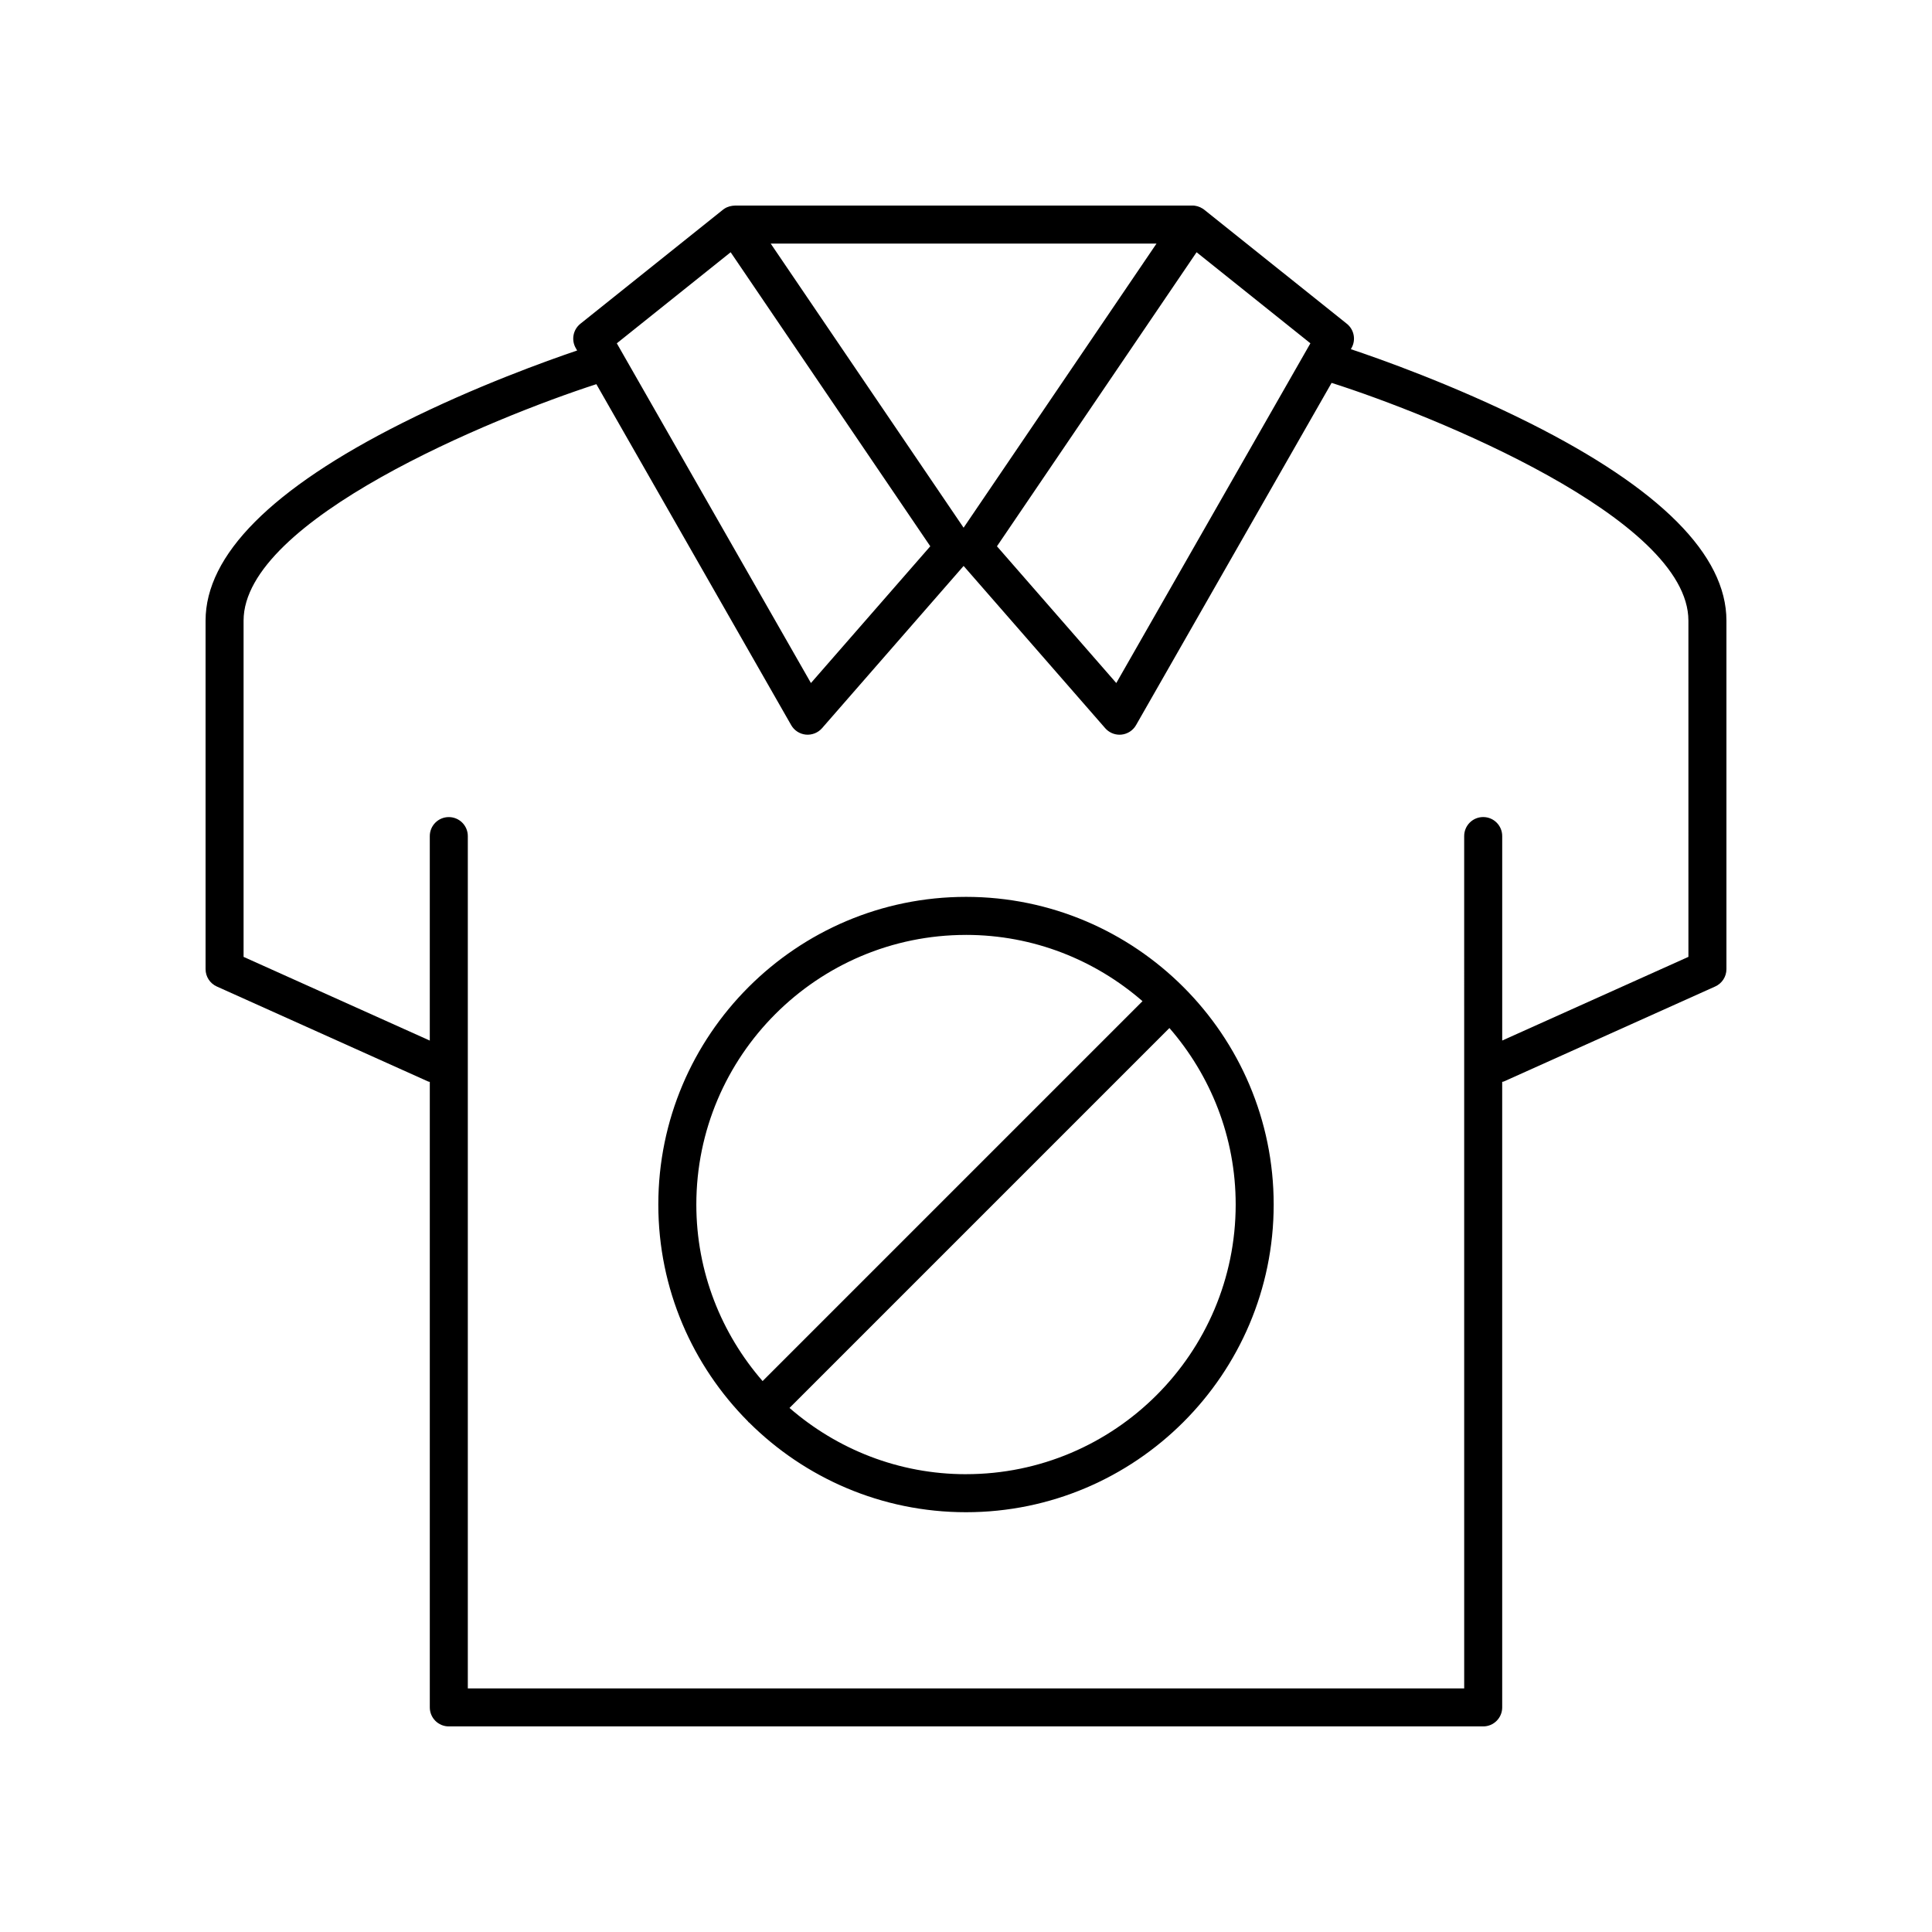<?xml version="1.0" encoding="UTF-8"?>
<!-- Uploaded to: ICON Repo, www.iconrepo.com, Generator: ICON Repo Mixer Tools -->
<svg fill="#000000" width="800px" height="800px" version="1.1" viewBox="144 144 512 512" xmlns="http://www.w3.org/2000/svg">
 <g>
  <path d="m549.39 256.11c-20.309-10.195-40.305-17.207-47.402-19.574l0.168-0.297c1.23-2.156 0.707-4.887-1.227-6.434l-37.746-30.188c-0.094-0.078-0.191-0.152-0.297-0.223 0-0.004-0.004-0.004-0.004-0.004-0.004 0-0.004-0.004-0.004-0.004-0.039-0.023-0.074-0.051-0.113-0.074-0.875-0.574-1.945-0.875-2.84-0.832l-121.12-0.004c-0.984 0.035-1.965 0.254-2.84 0.832-0.039 0.023-0.074 0.051-0.113 0.074 0 0 0 0.004-0.004 0.004 0 0-0.004 0-0.004 0.004-0.102 0.07-0.203 0.145-0.297 0.223l-37.746 30.188c-1.934 1.551-2.457 4.281-1.227 6.434l0.371 0.652c-7.859 2.66-26.945 9.48-46.344 19.219-34.586 17.367-52.125 34.984-52.125 52.367v92.363c0 1.984 1.168 3.785 2.973 4.594l56.047 25.191c0.133 0.059 0.27 0.039 0.402 0.086v165.77c0 2.785 2.254 5.039 5.039 5.039h274.12c2.785 0 5.039-2.254 5.039-5.039l-0.004-165.77c0.133-0.047 0.273-0.027 0.402-0.086l56.047-25.191c1.809-0.809 2.977-2.609 2.977-4.594v-92.363c0-17.383-17.539-35-52.129-52.363zm-88.285-45.262 30.164 24.133-51.441 90.031-31.625-36.242zm-10.617-2.297-51.125 75.297-51.121-75.297zm-112.86 2.297 52.906 77.922-31.629 36.242-51.445-90.031zm253.82 186.73-49.348 22.176v-54.188c0-2.785-2.254-5.039-5.039-5.039s-5.039 2.254-5.039 5.039l0.004 225.88h-264.05v-225.87c0-2.785-2.254-5.039-5.039-5.039s-5.039 2.254-5.039 5.039v54.188l-49.348-22.18v-89.105c0-26.707 65.926-53.742 93.492-62.668l51.629 90.355c0.809 1.418 2.254 2.352 3.879 2.516 1.617 0.148 3.219-0.473 4.297-1.703l37.52-43 37.523 43c0.965 1.102 2.352 1.727 3.797 1.727 0.168 0 0.328-0.012 0.496-0.023 1.625-0.164 3.07-1.098 3.879-2.516l51.824-90.699c26.891 8.551 94.559 35.938 94.559 63.012z"/>
  <path d="m400 381.68c-44.961 0-81.539 36.582-81.539 81.539 0 22.398 9.086 42.711 23.758 57.461 0.055 0.059 0.07 0.133 0.129 0.191 0.059 0.055 0.133 0.074 0.191 0.129 14.75 14.668 35.062 23.754 57.461 23.754 44.961 0 81.539-36.574 81.539-81.535 0-44.957-36.582-81.539-81.539-81.539zm0 10.078c17.891 0 34.227 6.656 46.777 17.562l-100.68 100.68c-10.906-12.547-17.562-28.883-17.562-46.777 0-39.402 32.059-71.461 71.465-71.461zm0 142.92c-17.891 0-34.227-6.656-46.773-17.559l100.68-100.68c10.906 12.551 17.562 28.883 17.562 46.777-0.004 39.402-32.062 71.457-71.465 71.457z"/>
 </g>
</svg>